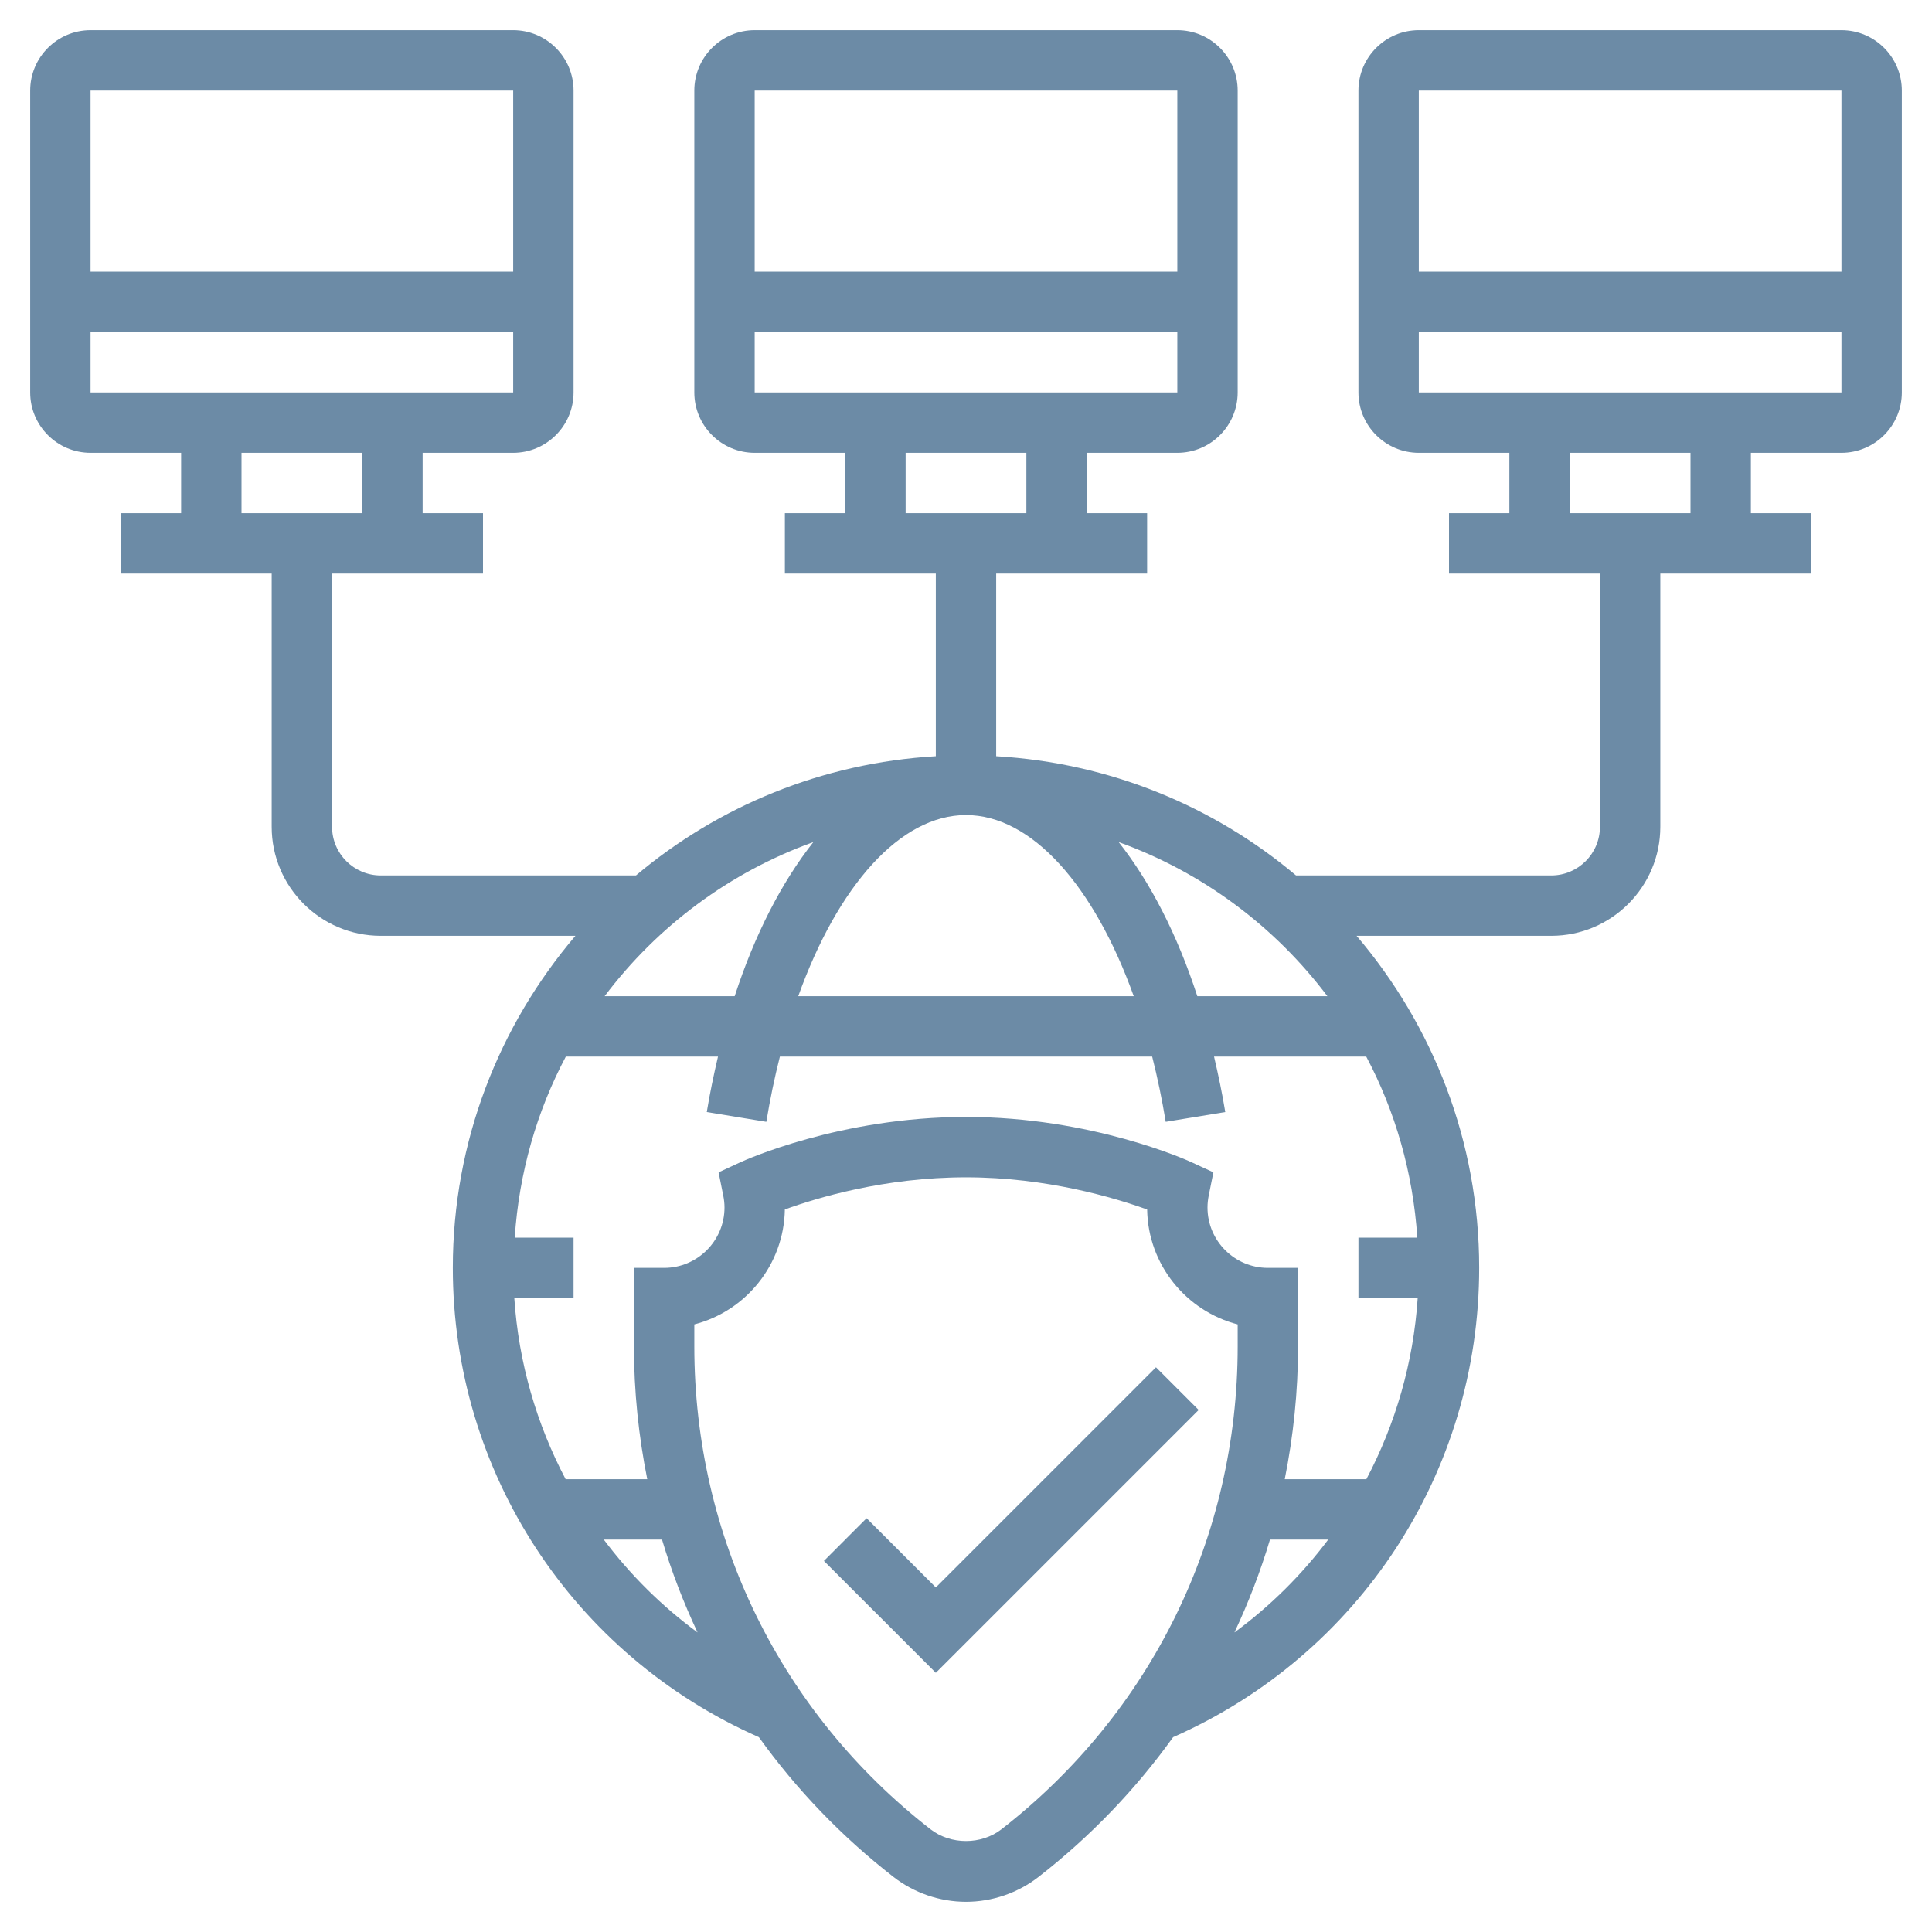 <?xml version="1.0" encoding="UTF-8"?>
<svg xmlns="http://www.w3.org/2000/svg" width="119" height="119" viewBox="0 0 119 119" fill="none">
  <path d="M113.422 1.859H87.391C85.34 1.859 83.672 3.527 83.672 5.578V24.172C83.672 26.223 85.34 27.891 87.391 27.891H92.969V31.609H89.25V35.328H98.547V50.925C98.547 52.578 97.201 53.922 95.55 53.922H79.827C74.773 49.664 68.369 46.99 61.359 46.579V35.328H70.656V31.609H66.938V27.891H72.516C74.567 27.891 76.234 26.223 76.234 24.172V5.578C76.234 3.527 74.567 1.859 72.516 1.859H46.484C44.434 1.859 42.766 3.527 42.766 5.578V24.172C42.766 26.223 44.434 27.891 46.484 27.891H52.062V31.609H48.344V35.328H57.641V46.579C50.631 46.99 44.227 49.666 39.173 53.922H23.45C21.799 53.922 20.453 52.578 20.453 50.925V35.328H29.75V31.609H26.031V27.891H31.609C33.66 27.891 35.328 26.223 35.328 24.172V5.578C35.328 3.527 33.66 1.859 31.609 1.859H5.578C3.527 1.859 1.859 3.527 1.859 5.578V24.172C1.859 26.223 3.527 27.891 5.578 27.891H11.156V31.609H7.438V35.328H16.734V50.925C16.734 54.628 19.747 57.641 23.45 57.641H35.443C30.745 63.159 27.891 70.294 27.891 78.094C27.891 90.667 35.274 101.935 46.743 107C49.043 110.205 51.819 113.108 55.032 115.607C56.302 116.596 57.89 117.141 59.5 117.141C61.11 117.141 62.698 116.596 63.968 115.607C67.181 113.108 69.957 110.205 72.257 107C83.726 101.935 91.109 90.667 91.109 78.094C91.109 70.294 88.255 63.159 83.557 57.641H95.55C99.253 57.641 102.266 54.628 102.266 50.925V35.328H111.562V31.609H107.844V27.891H113.422C115.473 27.891 117.141 26.223 117.141 24.172V5.578C117.141 3.527 115.473 1.859 113.422 1.859ZM72.516 5.578V16.734H46.484V5.578H72.516ZM46.484 20.453H72.516V24.172H46.484V20.453ZM55.781 27.891H63.219V31.609H55.781V27.891ZM31.609 5.578V16.734H5.578V5.578H31.609ZM5.578 20.453H31.609V24.172H5.578V20.453ZM14.875 27.891H22.312V31.609H14.875V27.891ZM87.322 79.953C87.06 83.925 85.955 87.709 84.161 91.109H79.133C79.665 88.445 79.953 85.71 79.953 82.926V78.094H78.094C76.043 78.094 74.375 76.426 74.375 74.375C74.375 74.126 74.403 73.882 74.449 73.646L74.738 72.209L73.404 71.593C73.159 71.478 67.257 68.797 59.5 68.797C51.743 68.797 45.841 71.478 45.594 71.593L44.261 72.209L44.549 73.646C44.597 73.882 44.625 74.126 44.625 74.375C44.625 76.426 42.957 78.094 40.906 78.094H39.047V82.926C39.047 85.712 39.335 88.447 39.867 91.109H34.839C33.047 87.709 31.942 83.925 31.678 79.953H35.328V76.234H31.704C31.97 72.227 33.065 68.447 34.852 65.078H44.225C43.965 66.184 43.727 67.317 43.533 68.496L47.202 69.098C47.431 67.702 47.712 66.359 48.037 65.078H70.967C71.292 66.359 71.573 67.702 71.802 69.098L75.47 68.496C75.277 67.317 75.037 66.184 74.778 65.078H84.152C85.939 68.447 87.034 72.227 87.299 76.234H83.672V79.953H87.322ZM69.832 61.359H49.167C51.616 54.535 55.46 50.203 59.5 50.203C63.54 50.203 67.382 54.535 69.832 61.359ZM45.252 61.359H37.241C40.486 57.055 44.935 53.727 50.097 51.869C48.154 54.331 46.495 57.542 45.252 61.359ZM73.748 61.359C72.504 57.542 70.846 54.331 68.905 51.869C74.066 53.727 78.516 57.055 81.76 61.359H73.748ZM37.188 94.828H40.776C41.362 96.793 42.098 98.703 42.966 100.549C40.752 98.922 38.811 96.992 37.188 94.828ZM61.685 112.673C60.443 113.639 58.557 113.639 57.315 112.673C48.069 105.48 42.766 94.637 42.766 82.926V81.576C45.932 80.76 48.288 77.902 48.342 74.496C50.3 73.784 54.481 72.516 59.5 72.516C64.492 72.516 68.691 73.787 70.658 74.5C70.712 77.904 73.07 80.758 76.234 81.576V82.926C76.234 94.637 70.931 105.48 61.685 112.673ZM76.034 100.549C76.902 98.703 77.638 96.793 78.224 94.828H81.812C80.189 96.992 78.248 98.922 76.034 100.549ZM113.422 5.578V16.734H87.391V5.578H113.422ZM104.125 31.609H96.688V27.891H104.125V31.609ZM87.391 24.172V20.453H113.422V24.172H87.391Z" fill="#6C8BA6"></path>
  <path d="M57.641 97.777L53.377 93.513L50.748 96.143L57.641 103.035L73.83 86.846L71.201 84.217L57.641 97.777Z" fill="#6C8BA6"></path>
</svg>
